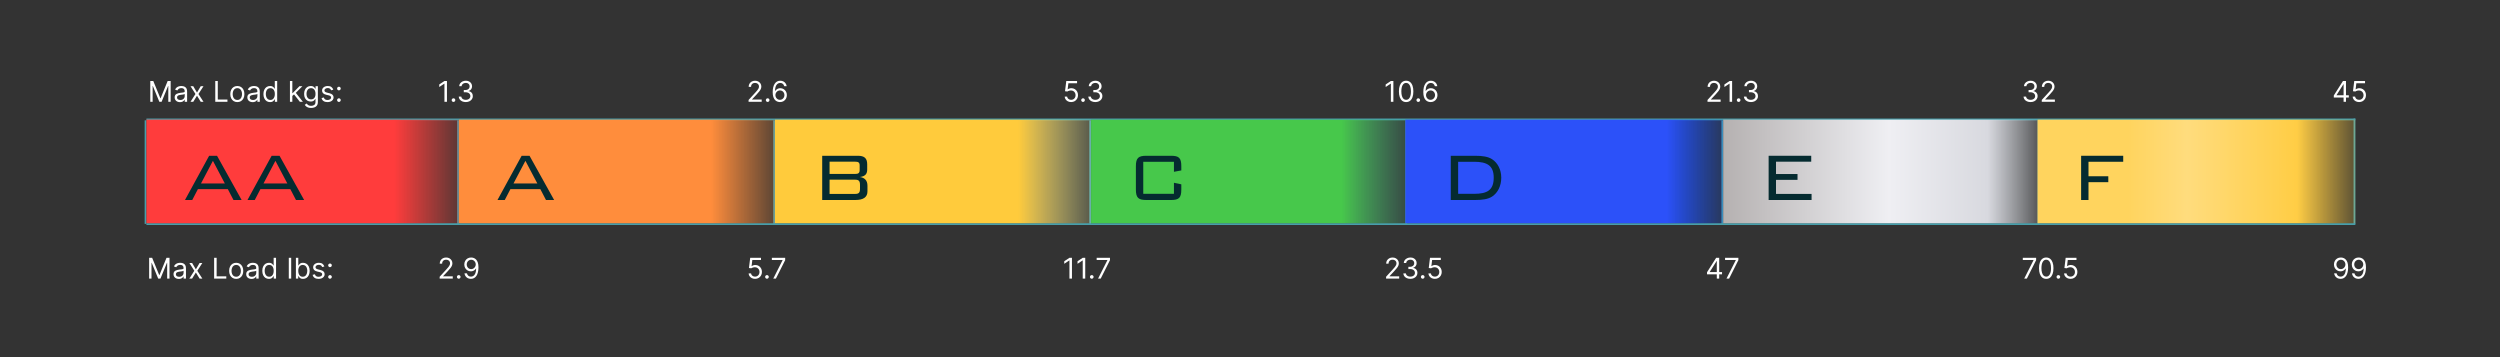 <svg xmlns="http://www.w3.org/2000/svg" width="1400" height="200" viewBox="0 0 1400 200" fill="none"><rect x="0" y="0" width="1400" height="200" fill="#333333" stroke="none"/><line x1="1319" y1="125.5" x2="82" y2="125.5" stroke="#479FAB"></line><line x1="1319" y1="66.877" x2="82" y2="66.877" stroke="#479FAB"></line><line x1="433.5" y1="125.377" x2="433.5" y2="67.377" stroke="#479FAB"></line><line x1="256.5" y1="125.377" x2="256.5" y2="67.377" stroke="#479FAB"></line><line x1="610.5" y1="125.377" x2="610.5" y2="67.377" stroke="#479FAB"></line><line x1="787.5" y1="125.377" x2="787.5" y2="67.377" stroke="#479FAB"></line><line x1="964.5" y1="125.377" x2="964.5" y2="67.377" stroke="#479FAB"></line><line x1="1141.5" y1="125.377" x2="1141.5" y2="67.377" stroke="#479FAB"></line><line x1="1318.5" y1="125.377" x2="1318.5" y2="66.377" stroke="#479FAB"></line><path d="M246.205 156V154.977L250.045 150.773C250.496 150.28 250.867 149.852 251.159 149.489C251.451 149.121 251.667 148.777 251.807 148.455C251.951 148.129 252.023 147.788 252.023 147.432C252.023 147.023 251.924 146.669 251.727 146.369C251.534 146.07 251.269 145.839 250.932 145.676C250.595 145.513 250.216 145.432 249.795 145.432C249.348 145.432 248.958 145.525 248.625 145.71C248.295 145.892 248.04 146.148 247.858 146.477C247.68 146.807 247.591 147.193 247.591 147.636H246.25C246.25 146.955 246.407 146.356 246.722 145.841C247.036 145.326 247.464 144.924 248.006 144.636C248.551 144.348 249.163 144.205 249.841 144.205C250.523 144.205 251.127 144.348 251.653 144.636C252.18 144.924 252.593 145.312 252.892 145.801C253.191 146.29 253.341 146.833 253.341 147.432C253.341 147.86 253.263 148.278 253.108 148.688C252.956 149.093 252.691 149.545 252.312 150.045C251.938 150.542 251.417 151.148 250.75 151.864L248.136 154.659V154.75H253.545V156H246.205ZM256.892 156.091C256.612 156.091 256.371 155.991 256.17 155.79C255.97 155.589 255.869 155.348 255.869 155.068C255.869 154.788 255.97 154.547 256.17 154.347C256.371 154.146 256.612 154.045 256.892 154.045C257.172 154.045 257.413 154.146 257.614 154.347C257.814 154.547 257.915 154.788 257.915 155.068C257.915 155.254 257.867 155.424 257.773 155.58C257.682 155.735 257.559 155.86 257.403 155.955C257.252 156.045 257.081 156.091 256.892 156.091ZM263.893 144.205C264.371 144.208 264.848 144.299 265.325 144.477C265.803 144.655 266.238 144.951 266.632 145.364C267.026 145.773 267.342 146.331 267.581 147.04C267.82 147.748 267.939 148.636 267.939 149.705C267.939 150.739 267.84 151.657 267.643 152.46C267.45 153.259 267.17 153.934 266.803 154.483C266.439 155.032 265.996 155.449 265.473 155.733C264.954 156.017 264.367 156.159 263.712 156.159C263.06 156.159 262.479 156.03 261.967 155.773C261.46 155.511 261.043 155.15 260.717 154.688C260.395 154.222 260.189 153.682 260.098 153.068H261.484C261.609 153.602 261.857 154.044 262.229 154.392C262.604 154.737 263.098 154.909 263.712 154.909C264.609 154.909 265.318 154.517 265.837 153.733C266.359 152.949 266.621 151.841 266.621 150.409H266.53C266.318 150.727 266.066 151.002 265.774 151.233C265.482 151.464 265.159 151.642 264.803 151.767C264.446 151.892 264.068 151.955 263.666 151.955C263 151.955 262.388 151.79 261.831 151.46C261.278 151.127 260.835 150.67 260.501 150.091C260.172 149.508 260.007 148.841 260.007 148.091C260.007 147.379 260.166 146.727 260.484 146.136C260.806 145.542 261.257 145.068 261.837 144.716C262.42 144.364 263.106 144.193 263.893 144.205ZM263.893 145.455C263.416 145.455 262.986 145.574 262.604 145.812C262.225 146.047 261.924 146.366 261.7 146.767C261.481 147.165 261.371 147.606 261.371 148.091C261.371 148.576 261.477 149.017 261.689 149.415C261.905 149.809 262.198 150.123 262.57 150.358C262.945 150.589 263.371 150.705 263.848 150.705C264.208 150.705 264.543 150.634 264.854 150.494C265.164 150.35 265.435 150.155 265.666 149.909C265.901 149.659 266.085 149.377 266.217 149.062C266.35 148.744 266.416 148.413 266.416 148.068C266.416 147.614 266.306 147.187 266.087 146.79C265.871 146.392 265.571 146.07 265.189 145.824C264.81 145.578 264.378 145.455 263.893 145.455Z" fill="white"></path><path d="M83.519 144.364H85.2L89.155 154.023H89.291L93.246 144.364H94.928V156H93.609V147.159H93.496L89.859 156H88.587L84.95 147.159H84.837V156H83.519V144.364ZM100.139 156.205C99.586 156.205 99.084 156.1 98.633 155.892C98.183 155.68 97.825 155.375 97.56 154.977C97.294 154.576 97.162 154.091 97.162 153.523C97.162 153.023 97.26 152.617 97.457 152.307C97.654 151.992 97.918 151.746 98.247 151.568C98.577 151.39 98.94 151.258 99.338 151.17C99.74 151.08 100.143 151.008 100.548 150.955C101.079 150.886 101.509 150.835 101.838 150.801C102.171 150.763 102.414 150.701 102.565 150.614C102.721 150.527 102.798 150.375 102.798 150.159V150.114C102.798 149.553 102.645 149.117 102.338 148.807C102.035 148.496 101.575 148.341 100.957 148.341C100.317 148.341 99.815 148.481 99.452 148.761C99.088 149.042 98.832 149.341 98.685 149.659L97.412 149.205C97.639 148.674 97.942 148.261 98.321 147.966C98.704 147.667 99.12 147.458 99.571 147.341C100.026 147.22 100.473 147.159 100.912 147.159C101.192 147.159 101.514 147.193 101.878 147.261C102.245 147.326 102.599 147.46 102.94 147.665C103.285 147.869 103.571 148.178 103.798 148.591C104.026 149.004 104.139 149.557 104.139 150.25V156H102.798V154.818H102.73C102.639 155.008 102.488 155.21 102.276 155.426C102.063 155.642 101.781 155.826 101.429 155.977C101.077 156.129 100.647 156.205 100.139 156.205ZM100.344 155C100.874 155 101.321 154.896 101.685 154.688C102.052 154.479 102.329 154.21 102.514 153.881C102.704 153.551 102.798 153.205 102.798 152.841V151.614C102.741 151.682 102.616 151.744 102.423 151.801C102.234 151.854 102.014 151.902 101.764 151.943C101.518 151.981 101.277 152.015 101.043 152.045C100.812 152.072 100.624 152.095 100.48 152.114C100.132 152.159 99.806 152.233 99.503 152.335C99.204 152.434 98.961 152.583 98.776 152.784C98.594 152.981 98.503 153.25 98.503 153.591C98.503 154.057 98.675 154.409 99.02 154.648C99.368 154.883 99.81 155 100.344 155ZM107.587 147.273L109.678 150.841L111.768 147.273H113.314L110.496 151.636L113.314 156H111.768L109.678 152.614L107.587 156H106.041L108.814 151.636L106.041 147.273H107.587ZM119.909 156V144.364H121.318V154.75H126.727V156H119.909ZM132.273 156.182C131.485 156.182 130.794 155.994 130.199 155.619C129.608 155.244 129.146 154.72 128.812 154.045C128.483 153.371 128.318 152.583 128.318 151.682C128.318 150.773 128.483 149.979 128.812 149.301C129.146 148.623 129.608 148.097 130.199 147.722C130.794 147.347 131.485 147.159 132.273 147.159C133.061 147.159 133.75 147.347 134.341 147.722C134.936 148.097 135.398 148.623 135.727 149.301C136.061 149.979 136.227 150.773 136.227 151.682C136.227 152.583 136.061 153.371 135.727 154.045C135.398 154.72 134.936 155.244 134.341 155.619C133.75 155.994 133.061 156.182 132.273 156.182ZM132.273 154.977C132.871 154.977 133.364 154.824 133.75 154.517C134.136 154.21 134.422 153.807 134.608 153.307C134.794 152.807 134.886 152.265 134.886 151.682C134.886 151.098 134.794 150.555 134.608 150.051C134.422 149.547 134.136 149.14 133.75 148.83C133.364 148.519 132.871 148.364 132.273 148.364C131.674 148.364 131.182 148.519 130.795 148.83C130.409 149.14 130.123 149.547 129.938 150.051C129.752 150.555 129.659 151.098 129.659 151.682C129.659 152.265 129.752 152.807 129.938 153.307C130.123 153.807 130.409 154.21 130.795 154.517C131.182 154.824 131.674 154.977 132.273 154.977ZM140.842 156.205C140.289 156.205 139.787 156.1 139.337 155.892C138.886 155.68 138.528 155.375 138.263 154.977C137.998 154.576 137.865 154.091 137.865 153.523C137.865 153.023 137.964 152.617 138.161 152.307C138.357 151.992 138.621 151.746 138.95 151.568C139.28 151.39 139.643 151.258 140.041 151.17C140.443 151.08 140.846 151.008 141.251 150.955C141.782 150.886 142.212 150.835 142.541 150.801C142.875 150.763 143.117 150.701 143.268 150.614C143.424 150.527 143.501 150.375 143.501 150.159V150.114C143.501 149.553 143.348 149.117 143.041 148.807C142.738 148.496 142.278 148.341 141.661 148.341C141.02 148.341 140.518 148.481 140.155 148.761C139.791 149.042 139.536 149.341 139.388 149.659L138.115 149.205C138.342 148.674 138.645 148.261 139.024 147.966C139.407 147.667 139.823 147.458 140.274 147.341C140.729 147.22 141.176 147.159 141.615 147.159C141.895 147.159 142.217 147.193 142.581 147.261C142.948 147.326 143.303 147.46 143.643 147.665C143.988 147.869 144.274 148.178 144.501 148.591C144.729 149.004 144.842 149.557 144.842 150.25V156H143.501V154.818H143.433C143.342 155.008 143.191 155.21 142.979 155.426C142.767 155.642 142.484 155.826 142.132 155.977C141.78 156.129 141.35 156.205 140.842 156.205ZM141.047 155C141.577 155 142.024 154.896 142.388 154.688C142.755 154.479 143.032 154.21 143.217 153.881C143.407 153.551 143.501 153.205 143.501 152.841V151.614C143.445 151.682 143.32 151.744 143.126 151.801C142.937 151.854 142.717 151.902 142.467 151.943C142.221 151.981 141.981 152.015 141.746 152.045C141.515 152.072 141.327 152.095 141.183 152.114C140.835 152.159 140.509 152.233 140.206 152.335C139.907 152.434 139.664 152.583 139.479 152.784C139.297 152.981 139.206 153.25 139.206 153.591C139.206 154.057 139.378 154.409 139.723 154.648C140.071 154.883 140.513 155 141.047 155ZM150.585 156.182C149.858 156.182 149.216 155.998 148.659 155.631C148.102 155.259 147.667 154.737 147.352 154.062C147.038 153.384 146.881 152.583 146.881 151.659C146.881 150.742 147.038 149.947 147.352 149.273C147.667 148.598 148.104 148.078 148.665 147.71C149.225 147.343 149.873 147.159 150.608 147.159C151.176 147.159 151.625 147.254 151.955 147.443C152.288 147.629 152.542 147.841 152.716 148.08C152.894 148.314 153.032 148.508 153.131 148.659H153.244V144.364H154.585V156H153.29V154.659H153.131C153.032 154.818 152.892 155.019 152.71 155.261C152.528 155.5 152.269 155.714 151.932 155.903C151.595 156.089 151.146 156.182 150.585 156.182ZM150.767 154.977C151.305 154.977 151.759 154.837 152.131 154.557C152.502 154.273 152.784 153.881 152.977 153.381C153.17 152.877 153.267 152.295 153.267 151.636C153.267 150.985 153.172 150.415 152.983 149.926C152.794 149.434 152.513 149.051 152.142 148.778C151.771 148.502 151.313 148.364 150.767 148.364C150.199 148.364 149.725 148.509 149.347 148.801C148.972 149.089 148.689 149.481 148.5 149.977C148.314 150.47 148.222 151.023 148.222 151.636C148.222 152.258 148.316 152.822 148.506 153.33C148.699 153.833 148.983 154.235 149.358 154.534C149.737 154.83 150.206 154.977 150.767 154.977ZM163.068 144.364V156H161.727V144.364H163.068ZM165.706 156V144.364H167.047V148.659H167.161C167.259 148.508 167.395 148.314 167.57 148.08C167.748 147.841 168.001 147.629 168.331 147.443C168.664 147.254 169.115 147.159 169.683 147.159C170.418 147.159 171.066 147.343 171.626 147.71C172.187 148.078 172.625 148.598 172.939 149.273C173.253 149.947 173.411 150.742 173.411 151.659C173.411 152.583 173.253 153.384 172.939 154.062C172.625 154.737 172.189 155.259 171.632 155.631C171.075 155.998 170.433 156.182 169.706 156.182C169.145 156.182 168.696 156.089 168.359 155.903C168.022 155.714 167.763 155.5 167.581 155.261C167.399 155.019 167.259 154.818 167.161 154.659H167.001V156H165.706ZM167.024 151.636C167.024 152.295 167.121 152.877 167.314 153.381C167.507 153.881 167.789 154.273 168.161 154.557C168.532 154.837 168.986 154.977 169.524 154.977C170.085 154.977 170.553 154.83 170.928 154.534C171.306 154.235 171.59 153.833 171.78 153.33C171.973 152.822 172.07 152.258 172.07 151.636C172.07 151.023 171.975 150.47 171.786 149.977C171.6 149.481 171.318 149.089 170.939 148.801C170.564 148.509 170.092 148.364 169.524 148.364C168.979 148.364 168.52 148.502 168.149 148.778C167.778 149.051 167.498 149.434 167.308 149.926C167.119 150.415 167.024 150.985 167.024 151.636ZM181.643 149.227L180.439 149.568C180.363 149.367 180.251 149.172 180.104 148.983C179.96 148.79 179.763 148.631 179.513 148.506C179.263 148.381 178.943 148.318 178.553 148.318C178.018 148.318 177.573 148.441 177.217 148.688C176.865 148.93 176.689 149.239 176.689 149.614C176.689 149.947 176.81 150.21 177.053 150.403C177.295 150.597 177.674 150.758 178.189 150.886L179.484 151.205C180.265 151.394 180.846 151.684 181.229 152.074C181.611 152.46 181.803 152.958 181.803 153.568C181.803 154.068 181.659 154.515 181.371 154.909C181.087 155.303 180.689 155.614 180.178 155.841C179.666 156.068 179.071 156.182 178.393 156.182C177.503 156.182 176.767 155.989 176.183 155.602C175.6 155.216 175.231 154.652 175.075 153.909L176.348 153.591C176.469 154.061 176.698 154.413 177.036 154.648C177.376 154.883 177.821 155 178.371 155C178.996 155 179.492 154.867 179.859 154.602C180.231 154.333 180.416 154.011 180.416 153.636C180.416 153.333 180.31 153.08 180.098 152.875C179.886 152.667 179.56 152.511 179.121 152.409L177.666 152.068C176.867 151.879 176.28 151.585 175.905 151.188C175.534 150.786 175.348 150.284 175.348 149.682C175.348 149.189 175.486 148.754 175.763 148.375C176.043 147.996 176.424 147.699 176.905 147.483C177.39 147.267 177.939 147.159 178.553 147.159C179.416 147.159 180.094 147.348 180.587 147.727C181.083 148.106 181.435 148.606 181.643 149.227ZM184.798 156.091C184.518 156.091 184.277 155.991 184.077 155.79C183.876 155.589 183.776 155.348 183.776 155.068C183.776 154.788 183.876 154.547 184.077 154.347C184.277 154.146 184.518 154.045 184.798 154.045C185.079 154.045 185.319 154.146 185.52 154.347C185.721 154.547 185.821 154.788 185.821 155.068C185.821 155.254 185.774 155.424 185.679 155.58C185.588 155.735 185.465 155.86 185.31 155.955C185.158 156.045 184.988 156.091 184.798 156.091ZM184.798 149.614C184.518 149.614 184.277 149.513 184.077 149.312C183.876 149.112 183.776 148.871 183.776 148.591C183.776 148.311 183.876 148.07 184.077 147.869C184.277 147.669 184.518 147.568 184.798 147.568C185.079 147.568 185.319 147.669 185.52 147.869C185.721 148.07 185.821 148.311 185.821 148.591C185.821 148.777 185.774 148.947 185.679 149.102C185.588 149.258 185.465 149.383 185.31 149.477C185.158 149.568 184.988 149.614 184.798 149.614Z" fill="white"></path><path d="M422.841 156.159C422.174 156.159 421.574 156.027 421.04 155.761C420.506 155.496 420.078 155.133 419.756 154.67C419.434 154.208 419.258 153.682 419.227 153.091H420.591C420.644 153.617 420.883 154.053 421.307 154.398C421.735 154.739 422.246 154.909 422.841 154.909C423.318 154.909 423.742 154.797 424.114 154.574C424.489 154.35 424.782 154.044 424.994 153.653C425.21 153.259 425.318 152.814 425.318 152.318C425.318 151.811 425.206 151.358 424.983 150.96C424.763 150.559 424.46 150.242 424.074 150.011C423.688 149.78 423.246 149.663 422.75 149.659C422.394 149.655 422.028 149.71 421.653 149.824C421.278 149.934 420.97 150.076 420.727 150.25L419.409 150.091L420.114 144.364H426.159V145.614H421.295L420.886 149.045H420.955C421.193 148.856 421.492 148.699 421.852 148.574C422.212 148.449 422.587 148.386 422.977 148.386C423.689 148.386 424.324 148.557 424.881 148.898C425.441 149.235 425.881 149.697 426.199 150.284C426.521 150.871 426.682 151.542 426.682 152.295C426.682 153.038 426.515 153.701 426.182 154.284C425.852 154.864 425.398 155.322 424.818 155.659C424.239 155.992 423.58 156.159 422.841 156.159ZM429.501 156.091C429.221 156.091 428.981 155.991 428.78 155.79C428.579 155.589 428.479 155.348 428.479 155.068C428.479 154.788 428.579 154.547 428.78 154.347C428.981 154.146 429.221 154.045 429.501 154.045C429.782 154.045 430.022 154.146 430.223 154.347C430.424 154.547 430.524 154.788 430.524 155.068C430.524 155.254 430.477 155.424 430.382 155.58C430.291 155.735 430.168 155.86 430.013 155.955C429.861 156.045 429.691 156.091 429.501 156.091ZM433.037 156L438.241 145.705V145.614H432.241V144.364H439.696V145.682L434.514 156H433.037Z" fill="white"></path><path d="M600.295 144.364V156H598.886V145.841H598.818L595.977 147.727V146.295L598.886 144.364H600.295ZM607.733 144.364V156H606.324V145.841H606.256L603.415 147.727V146.295L606.324 144.364H607.733ZM611.392 156.091C611.112 156.091 610.871 155.991 610.67 155.79C610.47 155.589 610.369 155.348 610.369 155.068C610.369 154.788 610.47 154.547 610.67 154.347C610.871 154.146 611.112 154.045 611.392 154.045C611.672 154.045 611.913 154.146 612.114 154.347C612.314 154.547 612.415 154.788 612.415 155.068C612.415 155.254 612.367 155.424 612.273 155.58C612.182 155.735 612.059 155.86 611.903 155.955C611.752 156.045 611.581 156.091 611.392 156.091ZM614.928 156L620.132 145.705V145.614H614.132V144.364H621.587V145.682L616.405 156H614.928Z" fill="white"></path><path d="M776.205 156V154.977L780.045 150.773C780.496 150.28 780.867 149.852 781.159 149.489C781.451 149.121 781.667 148.777 781.807 148.455C781.951 148.129 782.023 147.788 782.023 147.432C782.023 147.023 781.924 146.669 781.727 146.369C781.534 146.07 781.269 145.839 780.932 145.676C780.595 145.513 780.216 145.432 779.795 145.432C779.348 145.432 778.958 145.525 778.625 145.71C778.295 145.892 778.04 146.148 777.858 146.477C777.68 146.807 777.591 147.193 777.591 147.636H776.25C776.25 146.955 776.407 146.356 776.722 145.841C777.036 145.326 777.464 144.924 778.006 144.636C778.551 144.348 779.163 144.205 779.841 144.205C780.523 144.205 781.127 144.348 781.653 144.636C782.18 144.924 782.593 145.312 782.892 145.801C783.191 146.29 783.341 146.833 783.341 147.432C783.341 147.86 783.263 148.278 783.108 148.688C782.956 149.093 782.691 149.545 782.312 150.045C781.938 150.542 781.417 151.148 780.75 151.864L778.136 154.659V154.75H783.545V156H776.205ZM789.824 156.159C789.074 156.159 788.405 156.03 787.818 155.773C787.235 155.515 786.771 155.157 786.426 154.699C786.085 154.237 785.9 153.701 785.869 153.091H787.301C787.331 153.466 787.46 153.79 787.688 154.062C787.915 154.331 788.212 154.54 788.58 154.688C788.947 154.835 789.354 154.909 789.801 154.909C790.301 154.909 790.744 154.822 791.131 154.648C791.517 154.473 791.82 154.231 792.04 153.92C792.259 153.61 792.369 153.25 792.369 152.841C792.369 152.413 792.263 152.036 792.051 151.71C791.839 151.381 791.528 151.123 791.119 150.938C790.71 150.752 790.21 150.659 789.619 150.659H788.688V149.409H789.619C790.081 149.409 790.487 149.326 790.835 149.159C791.188 148.992 791.462 148.758 791.659 148.455C791.86 148.152 791.96 147.795 791.96 147.386C791.96 146.992 791.873 146.65 791.699 146.358C791.525 146.066 791.278 145.839 790.96 145.676C790.646 145.513 790.275 145.432 789.847 145.432C789.445 145.432 789.066 145.506 788.71 145.653C788.358 145.797 788.07 146.008 787.847 146.284C787.623 146.557 787.502 146.886 787.483 147.273H786.119C786.142 146.663 786.326 146.129 786.67 145.67C787.015 145.208 787.466 144.848 788.023 144.591C788.583 144.333 789.199 144.205 789.869 144.205C790.589 144.205 791.206 144.35 791.722 144.642C792.237 144.93 792.633 145.311 792.909 145.784C793.186 146.258 793.324 146.769 793.324 147.318C793.324 147.973 793.152 148.532 792.807 148.994C792.466 149.456 792.002 149.777 791.415 149.955V150.045C792.15 150.167 792.723 150.479 793.136 150.983C793.549 151.483 793.756 152.102 793.756 152.841C793.756 153.473 793.583 154.042 793.239 154.545C792.898 155.045 792.432 155.439 791.841 155.727C791.25 156.015 790.578 156.159 789.824 156.159ZM796.72 156.091C796.44 156.091 796.199 155.991 795.999 155.79C795.798 155.589 795.697 155.348 795.697 155.068C795.697 154.788 795.798 154.547 795.999 154.347C796.199 154.146 796.44 154.045 796.72 154.045C797 154.045 797.241 154.146 797.442 154.347C797.643 154.547 797.743 154.788 797.743 155.068C797.743 155.254 797.696 155.424 797.601 155.58C797.51 155.735 797.387 155.86 797.232 155.955C797.08 156.045 796.91 156.091 796.72 156.091ZM803.528 156.159C802.862 156.159 802.261 156.027 801.727 155.761C801.193 155.496 800.765 155.133 800.443 154.67C800.121 154.208 799.945 153.682 799.915 153.091H801.278C801.331 153.617 801.57 154.053 801.994 154.398C802.422 154.739 802.934 154.909 803.528 154.909C804.006 154.909 804.43 154.797 804.801 154.574C805.176 154.35 805.47 154.044 805.682 153.653C805.898 153.259 806.006 152.814 806.006 152.318C806.006 151.811 805.894 151.358 805.67 150.96C805.451 150.559 805.148 150.242 804.761 150.011C804.375 149.78 803.934 149.663 803.438 149.659C803.081 149.655 802.716 149.71 802.341 149.824C801.966 149.934 801.657 150.076 801.415 150.25L800.097 150.091L800.801 144.364H806.847V145.614H801.983L801.574 149.045H801.642C801.881 148.856 802.18 148.699 802.54 148.574C802.9 148.449 803.275 148.386 803.665 148.386C804.377 148.386 805.011 148.557 805.568 148.898C806.129 149.235 806.568 149.697 806.886 150.284C807.208 150.871 807.369 151.542 807.369 152.295C807.369 153.038 807.203 153.701 806.869 154.284C806.54 154.864 806.085 155.322 805.506 155.659C804.926 155.992 804.267 156.159 803.528 156.159Z" fill="white"></path><path d="M955.932 153.614V152.455L961.045 144.364H961.886V146.159H961.318L957.455 152.273V152.364H964.341V153.614H955.932ZM961.409 156V153.261V152.722V144.364H962.75V156H961.409ZM966.834 156L972.038 145.705V145.614H966.038V144.364H973.493V145.682L968.311 156H966.834Z" fill="white"></path><path d="M1133.57 156L1138.77 145.705V145.614H1132.77V144.364H1140.23V145.682L1135.05 156H1133.57ZM1145.89 156.159C1145.03 156.159 1144.31 155.926 1143.7 155.46C1143.1 154.991 1142.64 154.311 1142.32 153.42C1142 152.527 1141.85 151.447 1141.85 150.182C1141.85 148.924 1142 147.85 1142.32 146.96C1142.64 146.066 1143.11 145.384 1143.71 144.915C1144.31 144.441 1145.04 144.205 1145.89 144.205C1146.74 144.205 1147.46 144.441 1148.07 144.915C1148.67 145.384 1149.13 146.066 1149.45 146.96C1149.78 147.85 1149.94 148.924 1149.94 150.182C1149.94 151.447 1149.78 152.527 1149.46 153.42C1149.14 154.311 1148.68 154.991 1148.08 155.46C1147.48 155.926 1146.75 156.159 1145.89 156.159ZM1145.89 154.909C1146.74 154.909 1147.4 154.5 1147.87 153.682C1148.34 152.864 1148.57 151.697 1148.57 150.182C1148.57 149.174 1148.46 148.316 1148.25 147.608C1148.04 146.9 1147.73 146.36 1147.33 145.989C1146.93 145.617 1146.45 145.432 1145.89 145.432C1145.05 145.432 1144.39 145.847 1143.92 146.676C1143.45 147.502 1143.21 148.67 1143.21 150.182C1143.21 151.189 1143.31 152.045 1143.53 152.75C1143.74 153.455 1144.04 153.991 1144.44 154.358C1144.84 154.725 1145.33 154.909 1145.89 154.909ZM1152.69 156.091C1152.41 156.091 1152.17 155.991 1151.97 155.79C1151.77 155.589 1151.67 155.348 1151.67 155.068C1151.67 154.788 1151.77 154.547 1151.97 154.347C1152.17 154.146 1152.41 154.045 1152.69 154.045C1152.97 154.045 1153.21 154.146 1153.41 154.347C1153.61 154.547 1153.71 154.788 1153.71 155.068C1153.71 155.254 1153.66 155.424 1153.57 155.58C1153.48 155.735 1153.36 155.86 1153.2 155.955C1153.05 156.045 1152.88 156.091 1152.69 156.091ZM1159.5 156.159C1158.83 156.159 1158.23 156.027 1157.7 155.761C1157.16 155.496 1156.73 155.133 1156.41 154.67C1156.09 154.208 1155.91 153.682 1155.88 153.091H1157.25C1157.3 153.617 1157.54 154.053 1157.96 154.398C1158.39 154.739 1158.9 154.909 1159.5 154.909C1159.97 154.909 1160.4 154.797 1160.77 154.574C1161.14 154.35 1161.44 154.044 1161.65 153.653C1161.87 153.259 1161.97 152.814 1161.97 152.318C1161.97 151.811 1161.86 151.358 1161.64 150.96C1161.42 150.559 1161.12 150.242 1160.73 150.011C1160.34 149.78 1159.9 149.663 1159.41 149.659C1159.05 149.655 1158.68 149.71 1158.31 149.824C1157.93 149.934 1157.63 150.076 1157.38 150.25L1156.07 150.091L1156.77 144.364H1162.82V145.614H1157.95L1157.54 149.045H1157.61C1157.85 148.856 1158.15 148.699 1158.51 148.574C1158.87 148.449 1159.24 148.386 1159.63 148.386C1160.35 148.386 1160.98 148.557 1161.54 148.898C1162.1 149.235 1162.54 149.697 1162.86 150.284C1163.18 150.871 1163.34 151.542 1163.34 152.295C1163.34 153.038 1163.17 153.701 1162.84 154.284C1162.51 154.864 1162.05 155.322 1161.47 155.659C1160.89 155.992 1160.24 156.159 1159.5 156.159Z" fill="white"></path><path d="M1310.91 144.205C1311.39 144.208 1311.86 144.299 1312.34 144.477C1312.82 144.655 1313.25 144.951 1313.65 145.364C1314.04 145.773 1314.36 146.331 1314.6 147.04C1314.84 147.748 1314.95 148.636 1314.95 149.705C1314.95 150.739 1314.86 151.657 1314.66 152.46C1314.47 153.259 1314.19 153.934 1313.82 154.483C1313.45 155.032 1313.01 155.449 1312.49 155.733C1311.97 156.017 1311.38 156.159 1310.73 156.159C1310.08 156.159 1309.49 156.03 1308.98 155.773C1308.48 155.511 1308.06 155.15 1307.73 154.688C1307.41 154.222 1307.2 153.682 1307.11 153.068H1308.5C1308.62 153.602 1308.87 154.044 1309.24 154.392C1309.62 154.737 1310.11 154.909 1310.73 154.909C1311.63 154.909 1312.33 154.517 1312.85 153.733C1313.38 152.949 1313.64 151.841 1313.64 150.409H1313.55C1313.33 150.727 1313.08 151.002 1312.79 151.233C1312.5 151.464 1312.17 151.642 1311.82 151.767C1311.46 151.892 1311.08 151.955 1310.68 151.955C1310.02 151.955 1309.4 151.79 1308.85 151.46C1308.29 151.127 1307.85 150.67 1307.52 150.091C1307.19 149.508 1307.02 148.841 1307.02 148.091C1307.02 147.379 1307.18 146.727 1307.5 146.136C1307.82 145.542 1308.27 145.068 1308.85 144.716C1309.44 144.364 1310.12 144.193 1310.91 144.205ZM1310.91 145.455C1310.43 145.455 1310 145.574 1309.62 145.812C1309.24 146.047 1308.94 146.366 1308.72 146.767C1308.5 147.165 1308.39 147.606 1308.39 148.091C1308.39 148.576 1308.49 149.017 1308.7 149.415C1308.92 149.809 1309.21 150.123 1309.59 150.358C1309.96 150.589 1310.39 150.705 1310.86 150.705C1311.22 150.705 1311.56 150.634 1311.87 150.494C1312.18 150.35 1312.45 150.155 1312.68 149.909C1312.92 149.659 1313.1 149.377 1313.23 149.062C1313.37 148.744 1313.43 148.413 1313.43 148.068C1313.43 147.614 1313.32 147.187 1313.1 146.79C1312.89 146.392 1312.59 146.07 1312.2 145.824C1311.83 145.578 1311.39 145.455 1310.91 145.455ZM1320.89 144.205C1321.37 144.208 1321.85 144.299 1322.33 144.477C1322.8 144.655 1323.24 144.951 1323.63 145.364C1324.03 145.773 1324.34 146.331 1324.58 147.04C1324.82 147.748 1324.94 148.636 1324.94 149.705C1324.94 150.739 1324.84 151.657 1324.64 152.46C1324.45 153.259 1324.17 153.934 1323.8 154.483C1323.44 155.032 1323 155.449 1322.47 155.733C1321.95 156.017 1321.37 156.159 1320.71 156.159C1320.06 156.159 1319.48 156.03 1318.97 155.773C1318.46 155.511 1318.04 155.15 1317.72 154.688C1317.4 154.222 1317.19 153.682 1317.1 153.068H1318.48C1318.61 153.602 1318.86 154.044 1319.23 154.392C1319.6 154.737 1320.1 154.909 1320.71 154.909C1321.61 154.909 1322.32 154.517 1322.84 153.733C1323.36 152.949 1323.62 151.841 1323.62 150.409H1323.53C1323.32 150.727 1323.07 151.002 1322.77 151.233C1322.48 151.464 1322.16 151.642 1321.8 151.767C1321.45 151.892 1321.07 151.955 1320.67 151.955C1320 151.955 1319.39 151.79 1318.83 151.46C1318.28 151.127 1317.83 150.67 1317.5 150.091C1317.17 149.508 1317.01 148.841 1317.01 148.091C1317.01 147.379 1317.17 146.727 1317.48 146.136C1317.81 145.542 1318.26 145.068 1318.84 144.716C1319.42 144.364 1320.11 144.193 1320.89 144.205ZM1320.89 145.455C1320.42 145.455 1319.99 145.574 1319.6 145.812C1319.22 146.047 1318.92 146.366 1318.7 146.767C1318.48 147.165 1318.37 147.606 1318.37 148.091C1318.37 148.576 1318.48 149.017 1318.69 149.415C1318.9 149.809 1319.2 150.123 1319.57 150.358C1319.94 150.589 1320.37 150.705 1320.85 150.705C1321.21 150.705 1321.54 150.634 1321.85 150.494C1322.16 150.35 1322.44 150.155 1322.67 149.909C1322.9 149.659 1323.08 149.377 1323.22 149.062C1323.35 148.744 1323.42 148.413 1323.42 148.068C1323.42 147.614 1323.31 147.187 1323.09 146.79C1322.87 146.392 1322.57 146.07 1322.19 145.824C1321.81 145.578 1321.38 145.455 1320.89 145.455Z" fill="white"></path><rect x="257" y="67" width="177" height="58" fill="url(#paint0_linear_503_341)"></rect><path d="M278.584 112L292.12 87.232H296.536L310.312 112H305.752L302.584 105.904H285.832L282.664 112H278.584ZM287.56 102.736H300.904L294.232 90.064L287.56 102.736Z" fill="#052B30"></path><rect x="434" y="67" width="177" height="58" fill="url(#paint1_linear_503_341)"></rect><rect x="611" y="67" width="177" height="58" fill="url(#paint2_linear_503_341)"></rect><rect x="787" y="67" width="178" height="58" fill="url(#paint3_linear_503_341)"></rect><rect x="965" y="67" width="176" height="58" fill="url(#paint4_linear_503_341)"></rect><rect x="1141" y="67" width="178" height="58" fill="url(#paint5_linear_503_341)"></rect><path d="M460.432 112V87.232H480.4C484 87.232 485.632 88.576 485.632 92.032V94.912C485.632 96.976 484.96 98.704 481.504 99.136C484.288 99.472 485.776 101.152 485.776 103.984V107.152C485.776 110.464 483.472 112 478.912 112H460.432ZM481.408 95.2V92.704C481.408 90.928 480.64 90.544 478.864 90.544H464.56V97.408H478.864C480.64 97.408 481.408 96.928 481.408 95.2ZM481.6 105.664V103.6C481.6 101.296 480.88 100.624 478.864 100.624H464.56V108.592H478.864C480.928 108.592 481.6 107.92 481.6 105.664Z" fill="#052B30"></path><path d="M657.408 90.592H640.224V108.544H657.408V102.352L661.536 103.216V106.144C661.536 110.752 660.24 112 655.776 112H641.904C637.44 112 636.096 110.704 636.096 106.144V93.088C636.096 88.528 637.44 87.232 641.904 87.232H655.776C660.24 87.232 661.536 88.48 661.536 93.088V95.44L657.408 96.208V90.592Z" fill="#052B30"></path><path d="M826.064 87.232C830.24 87.232 833.312 87.712 835.568 89.152C838.736 91.216 840.704 95.056 840.704 99.472C840.704 104.128 838.784 107.968 835.568 110.08C833.36 111.52 830.24 112 826.064 112H812.432V87.232H826.064ZM825.488 90.592H816.56V108.544H825.488C832.88 108.544 836.48 106.48 836.48 99.472C836.48 92.752 832.832 90.592 825.488 90.592Z" fill="#052B30"></path><path d="M990.432 112V87.232H1014.29V90.544H994.56V97.456H1006.61V100.72H994.56V108.592H1014.48V112H990.432Z" fill="#052B30"></path><path d="M1165.43 112V87.232H1189V90.592H1169.56V98.704H1180.65V102.016H1169.56V112H1165.43Z" fill="#052B30"></path><line x1="81.5" y1="125.377" x2="81.5" y2="67.377" stroke="#479FAB"></line><rect x="82" y="67" width="175" height="58" fill="url(#paint6_linear_503_341)"></rect><path d="M103.584 112L117.12 87.232H121.536L135.312 112H130.752L127.584 105.904H110.832L107.664 112H103.584ZM112.56 102.736H125.904L119.232 90.064L112.56 102.736Z" fill="#052B30"></path><path d="M138.584 112L152.12 87.232H156.536L170.312 112H165.752L162.584 105.904H145.832L142.664 112H138.584ZM147.56 102.736H160.904L154.232 90.064L147.56 102.736Z" fill="#052B30"></path><path d="M84.159 45.364H85.841L89.796 55.023H89.932L93.886 45.364H95.568V57H94.25V48.159H94.136L90.5 57H89.227L85.591 48.159H85.477V57H84.159V45.364ZM100.78 57.205C100.227 57.205 99.725 57.1 99.274 56.892C98.823 56.68 98.465 56.375 98.2 55.977C97.935 55.576 97.803 55.091 97.803 54.523C97.803 54.023 97.901 53.617 98.098 53.307C98.295 52.992 98.558 52.746 98.888 52.568C99.217 52.39 99.581 52.258 99.979 52.17C100.38 52.08 100.784 52.008 101.189 51.955C101.719 51.886 102.149 51.835 102.479 51.801C102.812 51.763 103.054 51.701 103.206 51.614C103.361 51.526 103.439 51.375 103.439 51.159V51.114C103.439 50.553 103.286 50.117 102.979 49.807C102.676 49.496 102.215 49.341 101.598 49.341C100.958 49.341 100.456 49.481 100.092 49.761C99.729 50.042 99.473 50.341 99.325 50.659L98.053 50.205C98.28 49.674 98.583 49.261 98.962 48.966C99.344 48.667 99.761 48.458 100.212 48.341C100.666 48.22 101.113 48.159 101.553 48.159C101.833 48.159 102.155 48.193 102.518 48.261C102.886 48.326 103.24 48.46 103.581 48.665C103.926 48.869 104.212 49.178 104.439 49.591C104.666 50.004 104.78 50.557 104.78 51.25V57H103.439V55.818H103.371C103.28 56.008 103.128 56.21 102.916 56.426C102.704 56.642 102.422 56.826 102.07 56.977C101.717 57.129 101.287 57.205 100.78 57.205ZM100.984 56C101.515 56 101.962 55.896 102.325 55.688C102.693 55.479 102.969 55.21 103.155 54.881C103.344 54.551 103.439 54.205 103.439 53.841V52.614C103.382 52.682 103.257 52.744 103.064 52.801C102.875 52.854 102.655 52.901 102.405 52.943C102.159 52.981 101.918 53.015 101.683 53.045C101.452 53.072 101.265 53.095 101.121 53.114C100.772 53.159 100.446 53.233 100.143 53.335C99.844 53.434 99.602 53.583 99.416 53.784C99.234 53.981 99.144 54.25 99.144 54.591C99.144 55.057 99.316 55.409 99.66 55.648C100.009 55.883 100.45 56 100.984 56ZM108.227 48.273L110.318 51.841L112.409 48.273H113.955L111.136 52.636L113.955 57H112.409L110.318 53.614L108.227 57H106.682L109.455 52.636L106.682 48.273H108.227ZM120.55 57V45.364H121.959V55.75H127.368V57H120.55ZM132.913 57.182C132.125 57.182 131.434 56.994 130.839 56.619C130.249 56.244 129.786 55.72 129.453 55.045C129.124 54.371 128.959 53.583 128.959 52.682C128.959 51.773 129.124 50.979 129.453 50.301C129.786 49.623 130.249 49.097 130.839 48.722C131.434 48.347 132.125 48.159 132.913 48.159C133.701 48.159 134.391 48.347 134.982 48.722C135.576 49.097 136.038 49.623 136.368 50.301C136.701 50.979 136.868 51.773 136.868 52.682C136.868 53.583 136.701 54.371 136.368 55.045C136.038 55.72 135.576 56.244 134.982 56.619C134.391 56.994 133.701 57.182 132.913 57.182ZM132.913 55.977C133.512 55.977 134.004 55.824 134.391 55.517C134.777 55.21 135.063 54.807 135.249 54.307C135.434 53.807 135.527 53.265 135.527 52.682C135.527 52.099 135.434 51.555 135.249 51.051C135.063 50.547 134.777 50.14 134.391 49.83C134.004 49.519 133.512 49.364 132.913 49.364C132.315 49.364 131.822 49.519 131.436 49.83C131.05 50.14 130.764 50.547 130.578 51.051C130.393 51.555 130.3 52.099 130.3 52.682C130.3 53.265 130.393 53.807 130.578 54.307C130.764 54.807 131.05 55.21 131.436 55.517C131.822 55.824 132.315 55.977 132.913 55.977ZM141.483 57.205C140.93 57.205 140.428 57.1 139.977 56.892C139.527 56.68 139.169 56.375 138.903 55.977C138.638 55.576 138.506 55.091 138.506 54.523C138.506 54.023 138.604 53.617 138.801 53.307C138.998 52.992 139.261 52.746 139.591 52.568C139.92 52.39 140.284 52.258 140.682 52.17C141.083 52.08 141.487 52.008 141.892 51.955C142.422 51.886 142.852 51.835 143.182 51.801C143.515 51.763 143.758 51.701 143.909 51.614C144.064 51.526 144.142 51.375 144.142 51.159V51.114C144.142 50.553 143.989 50.117 143.682 49.807C143.379 49.496 142.919 49.341 142.301 49.341C141.661 49.341 141.159 49.481 140.795 49.761C140.432 50.042 140.176 50.341 140.028 50.659L138.756 50.205C138.983 49.674 139.286 49.261 139.665 48.966C140.047 48.667 140.464 48.458 140.915 48.341C141.369 48.22 141.816 48.159 142.256 48.159C142.536 48.159 142.858 48.193 143.222 48.261C143.589 48.326 143.943 48.46 144.284 48.665C144.629 48.869 144.915 49.178 145.142 49.591C145.369 50.004 145.483 50.557 145.483 51.25V57H144.142V55.818H144.074C143.983 56.008 143.831 56.21 143.619 56.426C143.407 56.642 143.125 56.826 142.773 56.977C142.42 57.129 141.991 57.205 141.483 57.205ZM141.688 56C142.218 56 142.665 55.896 143.028 55.688C143.396 55.479 143.672 55.21 143.858 54.881C144.047 54.551 144.142 54.205 144.142 53.841V52.614C144.085 52.682 143.96 52.744 143.767 52.801C143.578 52.854 143.358 52.901 143.108 52.943C142.862 52.981 142.621 53.015 142.386 53.045C142.155 53.072 141.968 53.095 141.824 53.114C141.475 53.159 141.15 53.233 140.847 53.335C140.547 53.434 140.305 53.583 140.119 53.784C139.938 53.981 139.847 54.25 139.847 54.591C139.847 55.057 140.019 55.409 140.364 55.648C140.712 55.883 141.153 56 141.688 56ZM151.226 57.182C150.499 57.182 149.857 56.998 149.3 56.631C148.743 56.26 148.307 55.737 147.993 55.062C147.679 54.385 147.521 53.583 147.521 52.659C147.521 51.742 147.679 50.947 147.993 50.273C148.307 49.599 148.745 49.078 149.305 48.71C149.866 48.343 150.514 48.159 151.249 48.159C151.817 48.159 152.266 48.254 152.595 48.443C152.929 48.629 153.182 48.841 153.357 49.08C153.535 49.314 153.673 49.508 153.771 49.659H153.885V45.364H155.226V57H153.93V55.659H153.771C153.673 55.818 153.533 56.019 153.351 56.261C153.169 56.5 152.91 56.714 152.572 56.903C152.235 57.089 151.786 57.182 151.226 57.182ZM151.408 55.977C151.946 55.977 152.4 55.837 152.771 55.557C153.143 55.273 153.425 54.881 153.618 54.381C153.811 53.877 153.908 53.295 153.908 52.636C153.908 51.985 153.813 51.415 153.624 50.926C153.434 50.434 153.154 50.051 152.783 49.778C152.411 49.502 151.953 49.364 151.408 49.364C150.839 49.364 150.366 49.51 149.987 49.801C149.612 50.089 149.33 50.481 149.141 50.977C148.955 51.47 148.862 52.023 148.862 52.636C148.862 53.258 148.957 53.822 149.146 54.33C149.339 54.833 149.624 55.235 149.999 55.534C150.377 55.83 150.847 55.977 151.408 55.977ZM163.618 53.818L163.595 52.159H163.868L167.686 48.273H169.345L165.277 52.386H165.163L163.618 53.818ZM162.368 57V45.364H163.709V57H162.368ZM167.913 57L164.504 52.682L165.459 51.75L169.618 57H167.913ZM174.234 60.455C173.587 60.455 173.03 60.371 172.564 60.205C172.098 60.042 171.71 59.826 171.399 59.557C171.092 59.292 170.848 59.008 170.666 58.705L171.734 57.955C171.856 58.114 172.009 58.295 172.195 58.5C172.38 58.708 172.634 58.888 172.956 59.04C173.282 59.195 173.708 59.273 174.234 59.273C174.939 59.273 175.52 59.102 175.979 58.761C176.437 58.42 176.666 57.886 176.666 57.159V55.386H176.553C176.454 55.545 176.314 55.742 176.132 55.977C175.954 56.208 175.696 56.415 175.359 56.597C175.026 56.775 174.575 56.864 174.007 56.864C173.303 56.864 172.67 56.697 172.109 56.364C171.553 56.03 171.111 55.545 170.786 54.909C170.464 54.273 170.303 53.5 170.303 52.591C170.303 51.697 170.46 50.919 170.774 50.256C171.089 49.589 171.526 49.074 172.087 48.71C172.647 48.343 173.295 48.159 174.03 48.159C174.598 48.159 175.049 48.254 175.382 48.443C175.719 48.629 175.977 48.841 176.155 49.08C176.337 49.314 176.477 49.508 176.575 49.659H176.712V48.273H178.007V57.25C178.007 58 177.837 58.61 177.496 59.08C177.159 59.553 176.704 59.9 176.132 60.119C175.564 60.343 174.931 60.455 174.234 60.455ZM174.189 55.659C174.727 55.659 175.181 55.536 175.553 55.29C175.924 55.044 176.206 54.689 176.399 54.227C176.592 53.765 176.689 53.212 176.689 52.568C176.689 51.939 176.594 51.385 176.405 50.903C176.215 50.422 175.935 50.045 175.564 49.773C175.193 49.5 174.734 49.364 174.189 49.364C173.621 49.364 173.147 49.508 172.768 49.795C172.393 50.083 172.111 50.47 171.922 50.955C171.736 51.439 171.643 51.977 171.643 52.568C171.643 53.174 171.738 53.71 171.928 54.176C172.121 54.638 172.405 55.002 172.78 55.267C173.159 55.528 173.628 55.659 174.189 55.659ZM186.643 50.227L185.439 50.568C185.363 50.367 185.251 50.172 185.104 49.983C184.96 49.79 184.763 49.631 184.513 49.506C184.263 49.381 183.943 49.318 183.553 49.318C183.018 49.318 182.573 49.441 182.217 49.688C181.865 49.93 181.689 50.239 181.689 50.614C181.689 50.947 181.81 51.21 182.053 51.403C182.295 51.597 182.674 51.758 183.189 51.886L184.484 52.205C185.265 52.394 185.846 52.684 186.229 53.074C186.611 53.46 186.803 53.958 186.803 54.568C186.803 55.068 186.659 55.515 186.371 55.909C186.087 56.303 185.689 56.614 185.178 56.841C184.666 57.068 184.071 57.182 183.393 57.182C182.503 57.182 181.767 56.989 181.183 56.602C180.6 56.216 180.231 55.651 180.075 54.909L181.348 54.591C181.469 55.061 181.698 55.413 182.036 55.648C182.376 55.883 182.821 56 183.371 56C183.996 56 184.492 55.867 184.859 55.602C185.231 55.333 185.416 55.011 185.416 54.636C185.416 54.333 185.31 54.08 185.098 53.875C184.886 53.667 184.56 53.511 184.121 53.409L182.666 53.068C181.867 52.879 181.28 52.585 180.905 52.188C180.534 51.786 180.348 51.284 180.348 50.682C180.348 50.189 180.486 49.754 180.763 49.375C181.043 48.996 181.424 48.699 181.905 48.483C182.39 48.267 182.939 48.159 183.553 48.159C184.416 48.159 185.094 48.349 185.587 48.727C186.083 49.106 186.435 49.606 186.643 50.227ZM189.798 57.091C189.518 57.091 189.277 56.99 189.077 56.79C188.876 56.589 188.776 56.349 188.776 56.068C188.776 55.788 188.876 55.547 189.077 55.347C189.277 55.146 189.518 55.045 189.798 55.045C190.079 55.045 190.319 55.146 190.52 55.347C190.721 55.547 190.821 55.788 190.821 56.068C190.821 56.254 190.774 56.424 190.679 56.58C190.588 56.735 190.465 56.86 190.31 56.955C190.158 57.045 189.988 57.091 189.798 57.091ZM189.798 50.614C189.518 50.614 189.277 50.513 189.077 50.312C188.876 50.112 188.776 49.871 188.776 49.591C188.776 49.311 188.876 49.07 189.077 48.869C189.277 48.669 189.518 48.568 189.798 48.568C190.079 48.568 190.319 48.669 190.52 48.869C190.721 49.07 190.821 49.311 190.821 49.591C190.821 49.776 190.774 49.947 190.679 50.102C190.588 50.258 190.465 50.383 190.31 50.477C190.158 50.568 189.988 50.614 189.798 50.614Z" fill="white"></path><path d="M250.295 45.364V57H248.886V46.841H248.818L245.977 48.727V47.295L248.886 45.364H250.295ZM253.955 57.091C253.674 57.091 253.434 56.99 253.233 56.79C253.032 56.589 252.932 56.349 252.932 56.068C252.932 55.788 253.032 55.547 253.233 55.347C253.434 55.146 253.674 55.045 253.955 55.045C254.235 55.045 254.475 55.146 254.676 55.347C254.877 55.547 254.977 55.788 254.977 56.068C254.977 56.254 254.93 56.424 254.835 56.58C254.744 56.735 254.621 56.86 254.466 56.955C254.314 57.045 254.144 57.091 253.955 57.091ZM260.855 57.159C260.105 57.159 259.437 57.03 258.849 56.773C258.266 56.515 257.802 56.157 257.457 55.699C257.116 55.237 256.931 54.701 256.901 54.091H258.332C258.363 54.466 258.491 54.79 258.719 55.062C258.946 55.331 259.243 55.54 259.611 55.688C259.978 55.835 260.385 55.909 260.832 55.909C261.332 55.909 261.776 55.822 262.162 55.648C262.548 55.474 262.851 55.231 263.071 54.92C263.291 54.61 263.401 54.25 263.401 53.841C263.401 53.413 263.295 53.036 263.082 52.71C262.87 52.381 262.56 52.123 262.151 51.938C261.741 51.752 261.241 51.659 260.651 51.659H259.719V50.409H260.651C261.113 50.409 261.518 50.326 261.866 50.159C262.219 49.992 262.493 49.758 262.69 49.455C262.891 49.151 262.991 48.795 262.991 48.386C262.991 47.992 262.904 47.65 262.73 47.358C262.556 47.066 262.31 46.839 261.991 46.676C261.677 46.513 261.306 46.432 260.878 46.432C260.476 46.432 260.098 46.506 259.741 46.653C259.389 46.797 259.101 47.008 258.878 47.284C258.654 47.557 258.533 47.886 258.514 48.273H257.151C257.173 47.663 257.357 47.129 257.702 46.67C258.046 46.208 258.497 45.849 259.054 45.591C259.615 45.333 260.23 45.205 260.901 45.205C261.62 45.205 262.238 45.35 262.753 45.642C263.268 45.93 263.664 46.311 263.94 46.784C264.217 47.258 264.355 47.769 264.355 48.318C264.355 48.974 264.183 49.532 263.838 49.994C263.497 50.456 263.033 50.776 262.446 50.955V51.045C263.181 51.167 263.755 51.479 264.168 51.983C264.58 52.483 264.787 53.102 264.787 53.841C264.787 54.474 264.615 55.042 264.27 55.545C263.929 56.045 263.463 56.439 262.872 56.727C262.281 57.015 261.609 57.159 260.855 57.159Z" fill="white"></path><path d="M419.205 57V55.977L423.045 51.773C423.496 51.28 423.867 50.852 424.159 50.489C424.451 50.121 424.667 49.776 424.807 49.455C424.951 49.129 425.023 48.788 425.023 48.432C425.023 48.023 424.924 47.669 424.727 47.369C424.534 47.07 424.269 46.839 423.932 46.676C423.595 46.513 423.216 46.432 422.795 46.432C422.348 46.432 421.958 46.525 421.625 46.71C421.295 46.892 421.04 47.148 420.858 47.477C420.68 47.807 420.591 48.193 420.591 48.636H419.25C419.25 47.955 419.407 47.356 419.722 46.841C420.036 46.326 420.464 45.924 421.006 45.636C421.551 45.349 422.163 45.205 422.841 45.205C423.523 45.205 424.127 45.349 424.653 45.636C425.18 45.924 425.593 46.312 425.892 46.801C426.191 47.29 426.341 47.833 426.341 48.432C426.341 48.86 426.263 49.278 426.108 49.688C425.956 50.093 425.691 50.545 425.312 51.045C424.938 51.542 424.417 52.148 423.75 52.864L421.136 55.659V55.75H426.545V57H419.205ZM429.892 57.091C429.612 57.091 429.371 56.99 429.17 56.79C428.97 56.589 428.869 56.349 428.869 56.068C428.869 55.788 428.97 55.547 429.17 55.347C429.371 55.146 429.612 55.045 429.892 55.045C430.172 55.045 430.413 55.146 430.614 55.347C430.814 55.547 430.915 55.788 430.915 56.068C430.915 56.254 430.867 56.424 430.773 56.58C430.682 56.735 430.559 56.86 430.403 56.955C430.252 57.045 430.081 57.091 429.892 57.091ZM436.756 57.159C436.278 57.151 435.801 57.061 435.324 56.886C434.847 56.712 434.411 56.419 434.017 56.006C433.623 55.589 433.307 55.026 433.068 54.318C432.83 53.606 432.71 52.712 432.71 51.636C432.71 50.606 432.807 49.693 433 48.898C433.193 48.099 433.473 47.426 433.841 46.881C434.208 46.331 434.652 45.915 435.17 45.631C435.693 45.347 436.282 45.205 436.938 45.205C437.589 45.205 438.169 45.335 438.676 45.597C439.188 45.854 439.604 46.214 439.926 46.676C440.248 47.138 440.456 47.67 440.551 48.273H439.165C439.036 47.75 438.786 47.316 438.415 46.972C438.044 46.627 437.551 46.455 436.938 46.455C436.036 46.455 435.326 46.847 434.807 47.631C434.292 48.415 434.032 49.515 434.028 50.932H434.119C434.331 50.61 434.583 50.335 434.875 50.108C435.17 49.877 435.496 49.699 435.852 49.574C436.208 49.449 436.585 49.386 436.983 49.386C437.65 49.386 438.259 49.553 438.812 49.886C439.366 50.216 439.809 50.672 440.142 51.256C440.475 51.835 440.642 52.5 440.642 53.25C440.642 53.97 440.481 54.629 440.159 55.227C439.837 55.822 439.384 56.295 438.801 56.648C438.222 56.996 437.54 57.167 436.756 57.159ZM436.756 55.909C437.233 55.909 437.661 55.79 438.04 55.551C438.422 55.312 438.723 54.992 438.943 54.591C439.167 54.189 439.278 53.742 439.278 53.25C439.278 52.769 439.17 52.331 438.955 51.938C438.742 51.54 438.449 51.224 438.074 50.989C437.703 50.754 437.278 50.636 436.801 50.636C436.441 50.636 436.106 50.708 435.795 50.852C435.485 50.992 435.212 51.186 434.977 51.432C434.746 51.678 434.564 51.96 434.432 52.278C434.299 52.593 434.233 52.924 434.233 53.273C434.233 53.735 434.341 54.167 434.557 54.568C434.777 54.97 435.076 55.294 435.455 55.54C435.837 55.786 436.271 55.909 436.756 55.909Z" fill="white"></path><path d="M599.841 57.159C599.174 57.159 598.574 57.026 598.04 56.761C597.506 56.496 597.078 56.133 596.756 55.67C596.434 55.208 596.258 54.682 596.227 54.091H597.591C597.644 54.617 597.883 55.053 598.307 55.398C598.735 55.739 599.246 55.909 599.841 55.909C600.318 55.909 600.742 55.797 601.114 55.574C601.489 55.35 601.782 55.044 601.994 54.653C602.21 54.26 602.318 53.814 602.318 53.318C602.318 52.811 602.206 52.358 601.983 51.96C601.763 51.559 601.46 51.242 601.074 51.011C600.688 50.78 600.246 50.663 599.75 50.659C599.394 50.655 599.028 50.71 598.653 50.824C598.278 50.934 597.97 51.076 597.727 51.25L596.409 51.091L597.114 45.364H603.159V46.614H598.295L597.886 50.045H597.955C598.193 49.856 598.492 49.699 598.852 49.574C599.212 49.449 599.587 49.386 599.977 49.386C600.689 49.386 601.324 49.557 601.881 49.898C602.441 50.235 602.881 50.697 603.199 51.284C603.521 51.871 603.682 52.542 603.682 53.295C603.682 54.038 603.515 54.701 603.182 55.284C602.852 55.864 602.398 56.322 601.818 56.659C601.239 56.992 600.58 57.159 599.841 57.159ZM606.501 57.091C606.221 57.091 605.981 56.99 605.78 56.79C605.579 56.589 605.479 56.349 605.479 56.068C605.479 55.788 605.579 55.547 605.78 55.347C605.981 55.146 606.221 55.045 606.501 55.045C606.782 55.045 607.022 55.146 607.223 55.347C607.424 55.547 607.524 55.788 607.524 56.068C607.524 56.254 607.477 56.424 607.382 56.58C607.291 56.735 607.168 56.86 607.013 56.955C606.861 57.045 606.691 57.091 606.501 57.091ZM613.402 57.159C612.652 57.159 611.983 57.03 611.396 56.773C610.813 56.515 610.349 56.157 610.004 55.699C609.663 55.237 609.478 54.701 609.447 54.091H610.879C610.91 54.466 611.038 54.79 611.266 55.062C611.493 55.331 611.79 55.54 612.158 55.688C612.525 55.835 612.932 55.909 613.379 55.909C613.879 55.909 614.322 55.822 614.709 55.648C615.095 55.474 615.398 55.231 615.618 54.92C615.838 54.61 615.947 54.25 615.947 53.841C615.947 53.413 615.841 53.036 615.629 52.71C615.417 52.381 615.107 52.123 614.697 51.938C614.288 51.752 613.788 51.659 613.197 51.659H612.266V50.409H613.197C613.66 50.409 614.065 50.326 614.413 50.159C614.766 49.992 615.04 49.758 615.237 49.455C615.438 49.151 615.538 48.795 615.538 48.386C615.538 47.992 615.451 47.65 615.277 47.358C615.103 47.066 614.857 46.839 614.538 46.676C614.224 46.513 613.853 46.432 613.425 46.432C613.023 46.432 612.644 46.506 612.288 46.653C611.936 46.797 611.648 47.008 611.425 47.284C611.201 47.557 611.08 47.886 611.061 48.273H609.697C609.72 47.663 609.904 47.129 610.249 46.67C610.593 46.208 611.044 45.849 611.601 45.591C612.161 45.333 612.777 45.205 613.447 45.205C614.167 45.205 614.785 45.35 615.3 45.642C615.815 45.93 616.211 46.311 616.487 46.784C616.764 47.258 616.902 47.769 616.902 48.318C616.902 48.974 616.73 49.532 616.385 49.994C616.044 50.456 615.58 50.776 614.993 50.955V51.045C615.728 51.167 616.302 51.479 616.714 51.983C617.127 52.483 617.334 53.102 617.334 53.841C617.334 54.474 617.161 55.042 616.817 55.545C616.476 56.045 616.01 56.439 615.419 56.727C614.828 57.015 614.156 57.159 613.402 57.159Z" fill="white"></path><path d="M780.295 45.364V57H778.886V46.841H778.818L775.977 48.727V47.295L778.886 45.364H780.295ZM787.438 57.159C786.581 57.159 785.852 56.926 785.25 56.46C784.648 55.99 784.188 55.311 783.869 54.42C783.551 53.526 783.392 52.447 783.392 51.182C783.392 49.924 783.551 48.85 783.869 47.96C784.191 47.066 784.653 46.385 785.256 45.915C785.862 45.441 786.589 45.205 787.438 45.205C788.286 45.205 789.011 45.441 789.614 45.915C790.22 46.385 790.682 47.066 791 47.96C791.322 48.85 791.483 49.924 791.483 51.182C791.483 52.447 791.324 53.526 791.006 54.42C790.688 55.311 790.227 55.99 789.625 56.46C789.023 56.926 788.294 57.159 787.438 57.159ZM787.438 55.909C788.286 55.909 788.945 55.5 789.415 54.682C789.884 53.864 790.119 52.697 790.119 51.182C790.119 50.174 790.011 49.316 789.795 48.608C789.583 47.9 789.277 47.36 788.875 46.989C788.477 46.617 787.998 46.432 787.438 46.432C786.597 46.432 785.939 46.847 785.466 47.676C784.992 48.502 784.756 49.67 784.756 51.182C784.756 52.189 784.862 53.045 785.074 53.75C785.286 54.455 785.591 54.99 785.989 55.358C786.39 55.725 786.873 55.909 787.438 55.909ZM794.236 57.091C793.955 57.091 793.715 56.99 793.514 56.79C793.313 56.589 793.213 56.349 793.213 56.068C793.213 55.788 793.313 55.547 793.514 55.347C793.715 55.146 793.955 55.045 794.236 55.045C794.516 55.045 794.757 55.146 794.957 55.347C795.158 55.547 795.259 55.788 795.259 56.068C795.259 56.254 795.211 56.424 795.116 56.58C795.026 56.735 794.902 56.86 794.747 56.955C794.596 57.045 794.425 57.091 794.236 57.091ZM801.099 57.159C800.622 57.151 800.145 57.061 799.668 56.886C799.19 56.712 798.755 56.419 798.361 56.006C797.967 55.589 797.651 55.026 797.412 54.318C797.173 53.606 797.054 52.712 797.054 51.636C797.054 50.606 797.151 49.693 797.344 48.898C797.537 48.099 797.817 47.426 798.185 46.881C798.552 46.331 798.995 45.915 799.514 45.631C800.037 45.347 800.626 45.205 801.281 45.205C801.933 45.205 802.512 45.335 803.02 45.597C803.531 45.854 803.948 46.214 804.27 46.676C804.592 47.138 804.8 47.67 804.895 48.273H803.509C803.38 47.75 803.13 47.316 802.759 46.972C802.387 46.627 801.895 46.455 801.281 46.455C800.38 46.455 799.67 46.847 799.151 47.631C798.635 48.415 798.376 49.515 798.372 50.932H798.463C798.675 50.61 798.927 50.335 799.219 50.108C799.514 49.877 799.84 49.699 800.196 49.574C800.552 49.449 800.929 49.386 801.327 49.386C801.993 49.386 802.603 49.553 803.156 49.886C803.709 50.216 804.152 50.672 804.486 51.256C804.819 51.835 804.986 52.5 804.986 53.25C804.986 53.97 804.825 54.629 804.503 55.227C804.181 55.822 803.728 56.295 803.145 56.648C802.565 56.996 801.884 57.167 801.099 57.159ZM801.099 55.909C801.577 55.909 802.005 55.79 802.384 55.551C802.766 55.312 803.067 54.992 803.287 54.591C803.51 54.189 803.622 53.742 803.622 53.25C803.622 52.769 803.514 52.331 803.298 51.938C803.086 51.54 802.793 51.224 802.418 50.989C802.046 50.754 801.622 50.636 801.145 50.636C800.785 50.636 800.45 50.708 800.139 50.852C799.829 50.992 799.556 51.186 799.321 51.432C799.09 51.678 798.908 51.96 798.776 52.278C798.643 52.593 798.577 52.924 798.577 53.273C798.577 53.735 798.685 54.167 798.901 54.568C799.12 54.97 799.42 55.294 799.798 55.54C800.181 55.786 800.615 55.909 801.099 55.909Z" fill="white"></path><path d="M956.205 57V55.977L960.045 51.773C960.496 51.28 960.867 50.852 961.159 50.489C961.451 50.121 961.667 49.776 961.807 49.455C961.951 49.129 962.023 48.788 962.023 48.432C962.023 48.023 961.924 47.669 961.727 47.369C961.534 47.07 961.269 46.839 960.932 46.676C960.595 46.513 960.216 46.432 959.795 46.432C959.348 46.432 958.958 46.525 958.625 46.71C958.295 46.892 958.04 47.148 957.858 47.477C957.68 47.807 957.591 48.193 957.591 48.636H956.25C956.25 47.955 956.407 47.356 956.722 46.841C957.036 46.326 957.464 45.924 958.006 45.636C958.551 45.349 959.163 45.205 959.841 45.205C960.523 45.205 961.127 45.349 961.653 45.636C962.18 45.924 962.593 46.312 962.892 46.801C963.191 47.29 963.341 47.833 963.341 48.432C963.341 48.86 963.263 49.278 963.108 49.688C962.956 50.093 962.691 50.545 962.312 51.045C961.938 51.542 961.417 52.148 960.75 52.864L958.136 55.659V55.75H963.545V57H956.205ZM969.983 45.364V57H968.574V46.841H968.506L965.665 48.727V47.295L968.574 45.364H969.983ZM973.642 57.091C973.362 57.091 973.121 56.99 972.92 56.79C972.72 56.589 972.619 56.349 972.619 56.068C972.619 55.788 972.72 55.547 972.92 55.347C973.121 55.146 973.362 55.045 973.642 55.045C973.922 55.045 974.163 55.146 974.364 55.347C974.564 55.547 974.665 55.788 974.665 56.068C974.665 56.254 974.617 56.424 974.523 56.58C974.432 56.735 974.309 56.86 974.153 56.955C974.002 57.045 973.831 57.091 973.642 57.091ZM980.543 57.159C979.793 57.159 979.124 57.03 978.537 56.773C977.954 56.515 977.49 56.157 977.145 55.699C976.804 55.237 976.618 54.701 976.588 54.091H978.02C978.05 54.466 978.179 54.79 978.406 55.062C978.634 55.331 978.931 55.54 979.298 55.688C979.666 55.835 980.073 55.909 980.52 55.909C981.02 55.909 981.463 55.822 981.849 55.648C982.236 55.474 982.539 55.231 982.759 54.92C982.978 54.61 983.088 54.25 983.088 53.841C983.088 53.413 982.982 53.036 982.77 52.71C982.558 52.381 982.247 52.123 981.838 51.938C981.429 51.752 980.929 51.659 980.338 51.659H979.406V50.409H980.338C980.8 50.409 981.205 50.326 981.554 50.159C981.906 49.992 982.181 49.758 982.378 49.455C982.579 49.151 982.679 48.795 982.679 48.386C982.679 47.992 982.592 47.65 982.418 47.358C982.243 47.066 981.997 46.839 981.679 46.676C981.365 46.513 980.993 46.432 980.565 46.432C980.164 46.432 979.785 46.506 979.429 46.653C979.077 46.797 978.789 47.008 978.565 47.284C978.342 47.557 978.221 47.886 978.202 48.273H976.838C976.861 47.663 977.045 47.129 977.389 46.67C977.734 46.208 978.185 45.849 978.741 45.591C979.302 45.333 979.918 45.205 980.588 45.205C981.308 45.205 981.925 45.35 982.44 45.642C982.955 45.93 983.351 46.311 983.628 46.784C983.904 47.258 984.043 47.769 984.043 48.318C984.043 48.974 983.87 49.532 983.526 49.994C983.185 50.456 982.721 50.776 982.134 50.955V51.045C982.868 51.167 983.442 51.479 983.855 51.983C984.268 52.483 984.474 53.102 984.474 53.841C984.474 54.474 984.302 55.042 983.957 55.545C983.616 56.045 983.151 56.439 982.56 56.727C981.969 57.015 981.296 57.159 980.543 57.159Z" fill="white"></path><path d="M1137.14 57.159C1136.39 57.159 1135.72 57.03 1135.13 56.773C1134.55 56.515 1134.08 56.157 1133.74 55.699C1133.4 55.237 1133.21 54.701 1133.18 54.091H1134.61C1134.64 54.466 1134.77 54.79 1135 55.062C1135.23 55.331 1135.52 55.54 1135.89 55.688C1136.26 55.835 1136.67 55.909 1137.11 55.909C1137.61 55.909 1138.06 55.822 1138.44 55.648C1138.83 55.474 1139.13 55.231 1139.35 54.92C1139.57 54.61 1139.68 54.25 1139.68 53.841C1139.68 53.413 1139.58 53.036 1139.36 52.71C1139.15 52.381 1138.84 52.123 1138.43 51.938C1138.02 51.752 1137.52 51.659 1136.93 51.659H1136V50.409H1136.93C1137.39 50.409 1137.8 50.326 1138.15 50.159C1138.5 49.992 1138.77 49.758 1138.97 49.455C1139.17 49.151 1139.27 48.795 1139.27 48.386C1139.27 47.992 1139.19 47.65 1139.01 47.358C1138.84 47.066 1138.59 46.839 1138.27 46.676C1137.96 46.513 1137.59 46.432 1137.16 46.432C1136.76 46.432 1136.38 46.506 1136.02 46.653C1135.67 46.797 1135.38 47.008 1135.16 47.284C1134.94 47.557 1134.81 47.886 1134.8 48.273H1133.43C1133.45 47.663 1133.64 47.129 1133.98 46.67C1134.33 46.208 1134.78 45.849 1135.34 45.591C1135.9 45.333 1136.51 45.205 1137.18 45.205C1137.9 45.205 1138.52 45.35 1139.03 45.642C1139.55 45.93 1139.95 46.311 1140.22 46.784C1140.5 47.258 1140.64 47.769 1140.64 48.318C1140.64 48.974 1140.46 49.532 1140.12 49.994C1139.78 50.456 1139.31 50.776 1138.73 50.955V51.045C1139.46 51.167 1140.04 51.479 1140.45 51.983C1140.86 52.483 1141.07 53.102 1141.07 53.841C1141.07 54.474 1140.9 55.042 1140.55 55.545C1140.21 56.045 1139.74 56.439 1139.15 56.727C1138.56 57.015 1137.89 57.159 1137.14 57.159ZM1143.39 57V55.977L1147.23 51.773C1147.68 51.28 1148.05 50.852 1148.35 50.489C1148.64 50.121 1148.85 49.776 1148.99 49.455C1149.14 49.129 1149.21 48.788 1149.21 48.432C1149.21 48.023 1149.11 47.669 1148.91 47.369C1148.72 47.07 1148.46 46.839 1148.12 46.676C1147.78 46.513 1147.4 46.432 1146.98 46.432C1146.54 46.432 1146.15 46.525 1145.81 46.71C1145.48 46.892 1145.23 47.148 1145.05 47.477C1144.87 47.807 1144.78 48.193 1144.78 48.636H1143.44C1143.44 47.955 1143.59 47.356 1143.91 46.841C1144.22 46.326 1144.65 45.924 1145.19 45.636C1145.74 45.349 1146.35 45.205 1147.03 45.205C1147.71 45.205 1148.31 45.349 1148.84 45.636C1149.37 45.924 1149.78 46.312 1150.08 46.801C1150.38 47.29 1150.53 47.833 1150.53 48.432C1150.53 48.86 1150.45 49.278 1150.3 49.688C1150.14 50.093 1149.88 50.545 1149.5 51.045C1149.12 51.542 1148.6 52.148 1147.94 52.864L1145.32 55.659V55.75H1150.73V57H1143.39Z" fill="white"></path><path d="M1306.93 54.614V53.455L1312.05 45.364H1312.89V47.159H1312.32L1308.45 53.273V53.364H1315.34V54.614H1306.93ZM1312.41 57V54.261V53.722V45.364H1313.75V57H1312.41ZM1321.11 57.159C1320.44 57.159 1319.84 57.026 1319.31 56.761C1318.77 56.496 1318.34 56.133 1318.02 55.67C1317.7 55.208 1317.52 54.682 1317.49 54.091H1318.86C1318.91 54.617 1319.15 55.053 1319.57 55.398C1320 55.739 1320.51 55.909 1321.11 55.909C1321.58 55.909 1322.01 55.797 1322.38 55.574C1322.75 55.35 1323.05 55.044 1323.26 54.653C1323.48 54.26 1323.58 53.814 1323.58 53.318C1323.58 52.811 1323.47 52.358 1323.25 51.96C1323.03 51.559 1322.73 51.242 1322.34 51.011C1321.95 50.78 1321.51 50.663 1321.02 50.659C1320.66 50.655 1320.29 50.71 1319.92 50.824C1319.54 50.934 1319.24 51.076 1318.99 51.25L1317.67 51.091L1318.38 45.364H1324.42V46.614H1319.56L1319.15 50.045H1319.22C1319.46 49.856 1319.76 49.699 1320.12 49.574C1320.48 49.449 1320.85 49.386 1321.24 49.386C1321.96 49.386 1322.59 49.557 1323.15 49.898C1323.71 50.235 1324.15 50.697 1324.46 51.284C1324.79 51.871 1324.95 52.542 1324.95 53.295C1324.95 54.038 1324.78 54.701 1324.45 55.284C1324.12 55.864 1323.66 56.322 1323.08 56.659C1322.5 56.992 1321.85 57.159 1321.11 57.159Z" fill="white"></path><defs><linearGradient id="paint0_linear_503_341" x1="257" y1="96" x2="434" y2="96" gradientUnits="userSpaceOnUse"><stop offset="0.798" stop-color="#FF8D3C"></stop><stop offset="1" stop-color="#FF8D3C" stop-opacity="0.2"></stop></linearGradient><linearGradient id="paint1_linear_503_341" x1="434" y1="96" x2="611" y2="96" gradientUnits="userSpaceOnUse"><stop offset="0.769" stop-color="#FFCB3C"></stop><stop offset="1" stop-color="#EFF3A3" stop-opacity="0.2"></stop></linearGradient><linearGradient id="paint2_linear_503_341" x1="611" y1="96" x2="788" y2="96" gradientUnits="userSpaceOnUse"><stop offset="0.793" stop-color="#47C84B"></stop><stop offset="1" stop-color="#47AB80" stop-opacity="0.2"></stop></linearGradient><linearGradient id="paint3_linear_503_341" x1="787" y1="96" x2="965" y2="96" gradientUnits="userSpaceOnUse"><stop offset="0.822" stop-color="#2C51F9"></stop><stop offset="1" stop-color="#074DFB" stop-opacity="0.2"></stop></linearGradient><linearGradient id="paint4_linear_503_341" x1="965" y1="96" x2="1141" y2="96" gradientUnits="userSpaceOnUse"><stop stop-color="#B5B1B1"></stop><stop offset="0.527" stop-color="#EFEFF3"></stop><stop offset="0.841" stop-color="#D8D9DF"></stop><stop offset="1" stop-color="#ECF0F8" stop-opacity="0.2"></stop></linearGradient><linearGradient id="paint5_linear_503_341" x1="1141" y1="96" x2="1319" y2="96" gradientUnits="userSpaceOnUse"><stop offset="0.284" stop-color="#FFD45E"></stop><stop offset="0.471" stop-color="#FFDC7D"></stop><stop offset="0.817" stop-color="#FFCD45"></stop><stop offset="1" stop-color="#FFCB3C" stop-opacity="0.2"></stop></linearGradient><linearGradient id="paint6_linear_503_341" x1="82" y1="96" x2="257" y2="96" gradientUnits="userSpaceOnUse"><stop offset="0.793" stop-color="#FF3C3C"></stop><stop offset="1" stop-color="#FF433C" stop-opacity="0.2"></stop></linearGradient></defs></svg>